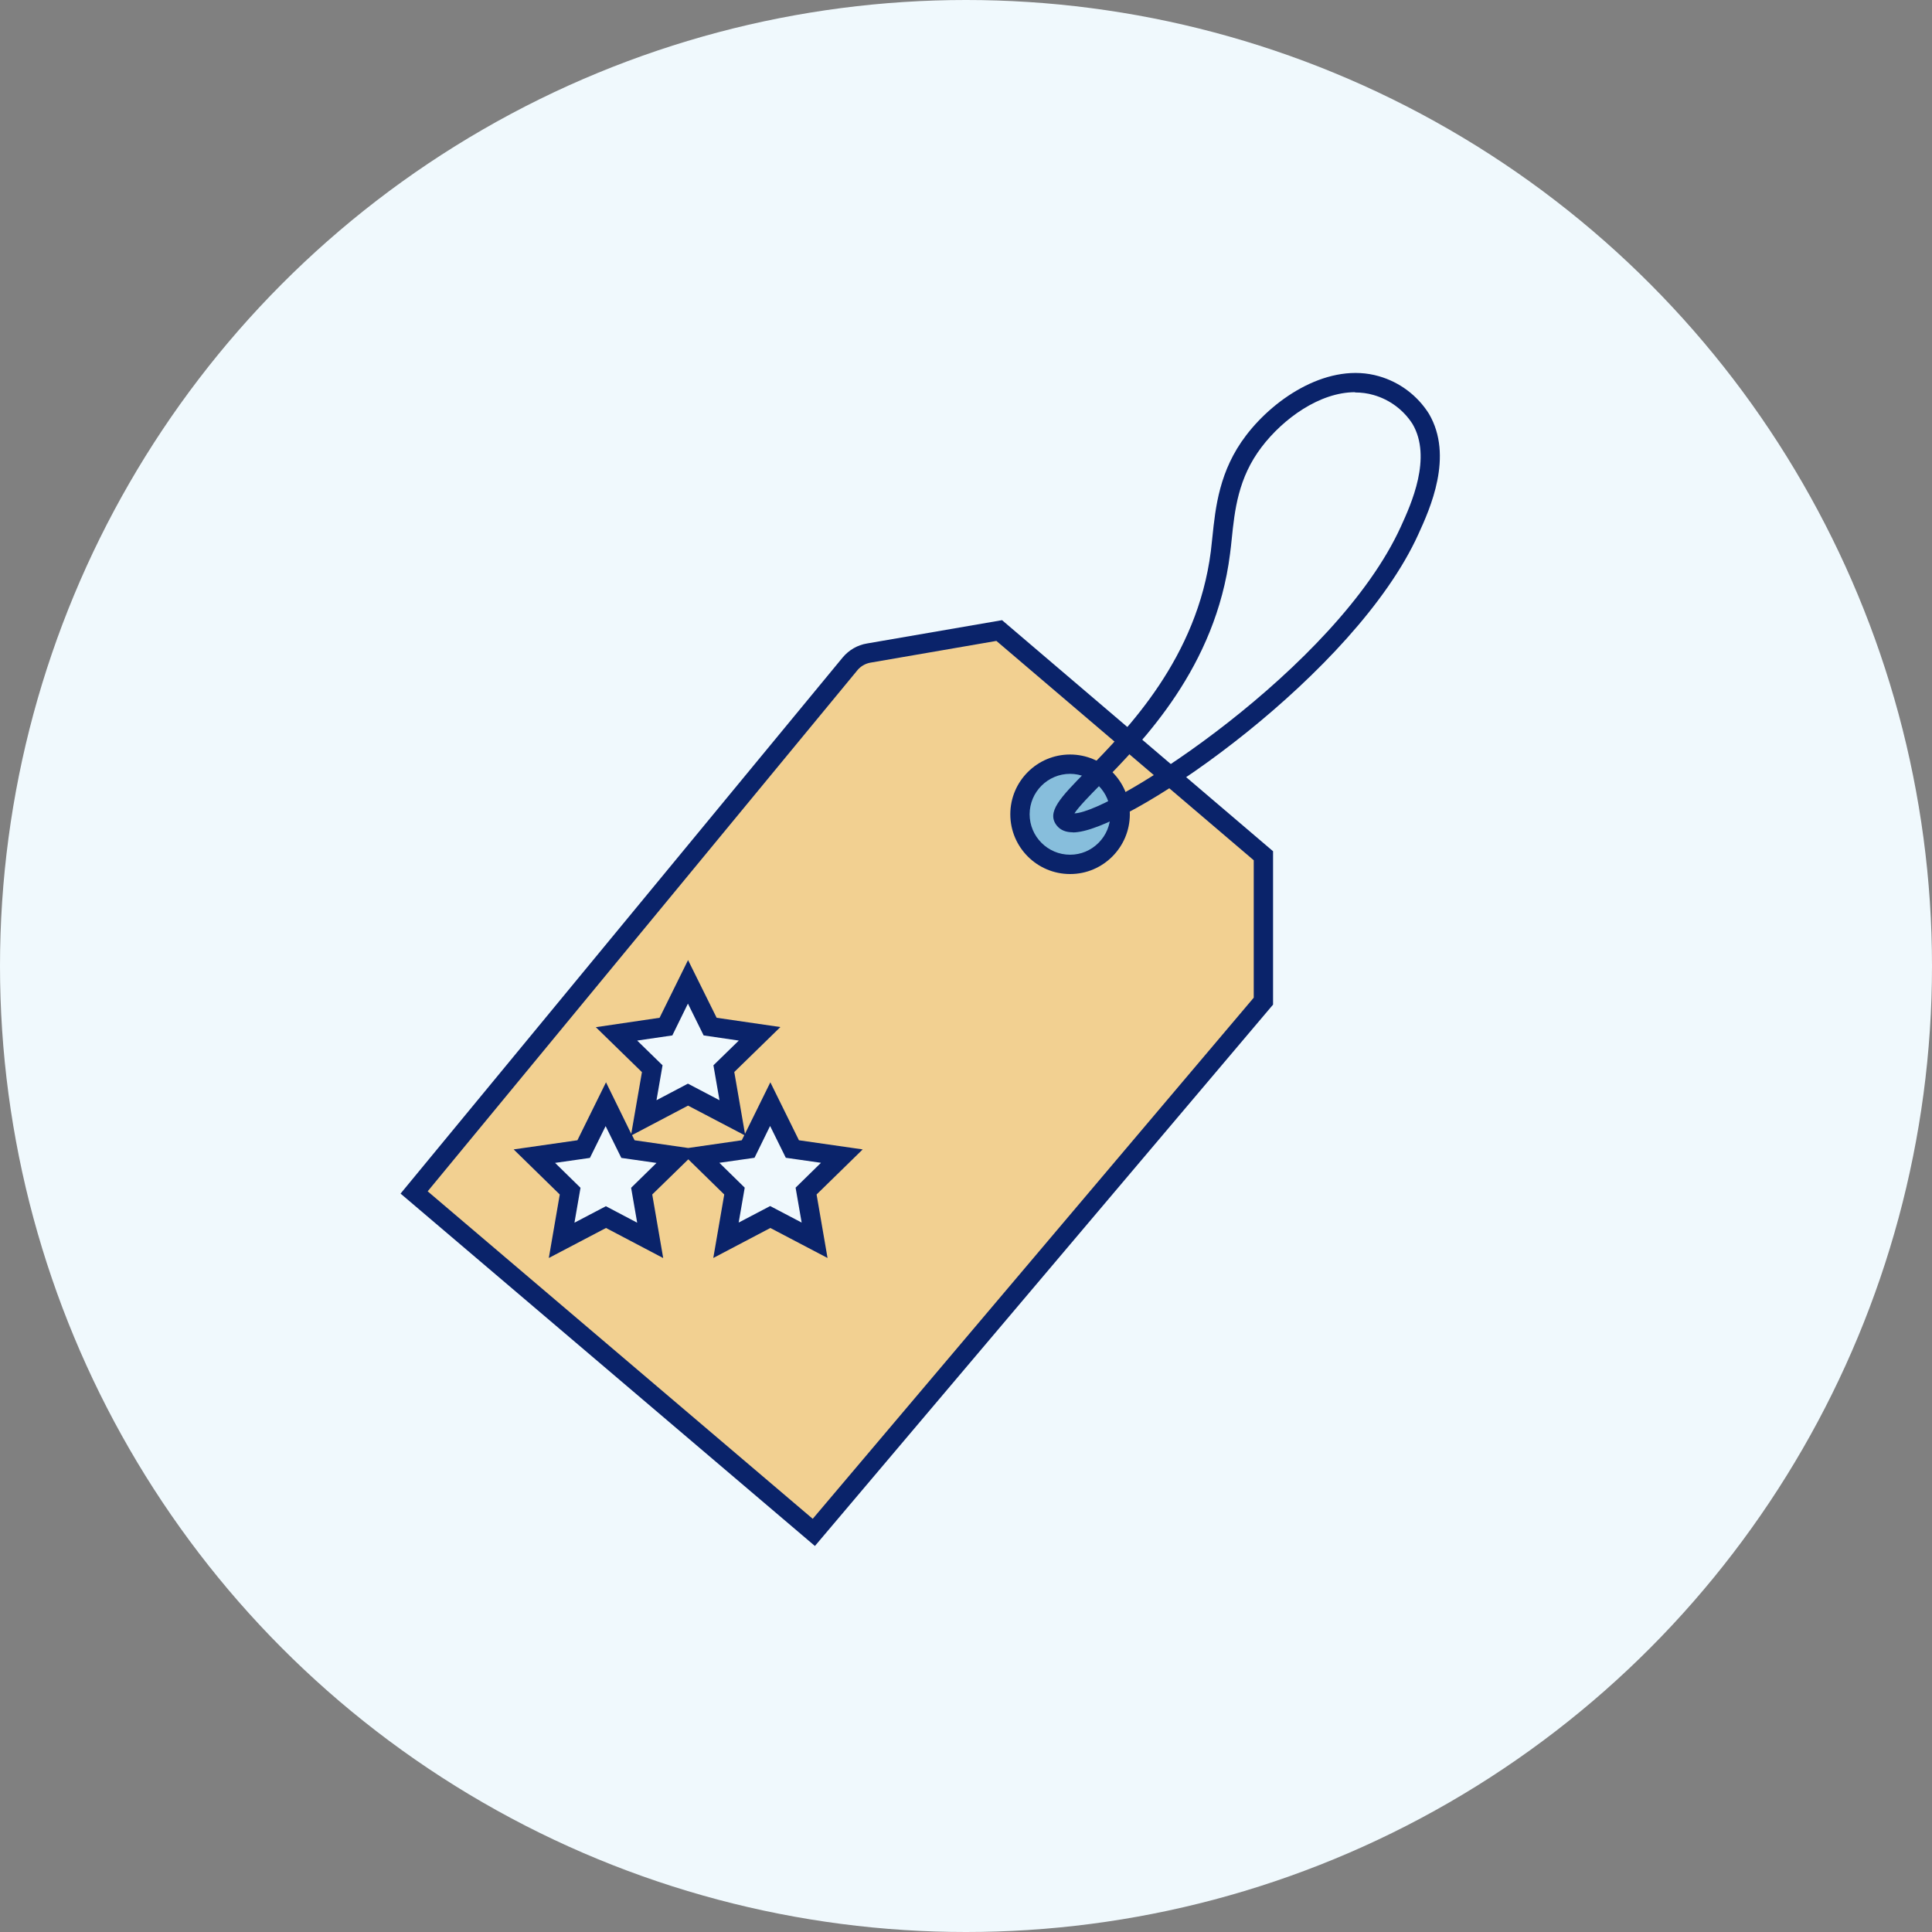 <?xml version="1.0" encoding="UTF-8"?>
<svg id="Layer_2" data-name="Layer 2" xmlns="http://www.w3.org/2000/svg" viewBox="0 0 150 150">
  <rect x="0" y="0" width="150" height="150" fill="#808080" stroke="none"/>
  <defs>
    <style>
      .cls-1 {
        fill: #f0f9fd;
      }

      .cls-2 {
        fill: #f2d091;
      }

      .cls-3 {
        fill: #0a236a;
      }

      .cls-4 {
        fill: #87bedc;
      }
    </style>
  </defs>
  <g id="Layer_1-2" data-name="Layer 1">
    <circle id="Ellipse_48" data-name="Ellipse 48" class="cls-1" cx="75" cy="75" r="75"/>
    <g id="Group_1291" data-name="Group 1291">
      <g id="Ellipse_38" data-name="Ellipse 38">
        <circle class="cls-4" cx="83.08" cy="63.21" r="3.89"/>
      </g>
      <g id="Path_4333" data-name="Path 4333">
        <path class="cls-2" d="m77.57,48.95l-10.14,1.75c-.56.1-1.06.39-1.43.82l-33.86,41.06,31.03,26.39,34.91-41.24v-11.29l-20.51-17.49Zm-27.09,47.34l-3.43-1.81-3.44,1.81.66-3.82-2.78-2.71,3.84-.55,1.72-3.48,1.71,3.48,3.84.55-2.78,2.71.66,3.82Zm-.49-9.51l.66-3.82-2.78-2.71,3.84-.56,1.71-3.47,1.72,3.47,3.84.56-2.78,2.71.66,3.82-3.44-1.81-3.43,1.81Zm13.25,9.51l-3.44-1.81-3.43,1.81.66-3.82-2.78-2.71,3.84-.55,1.71-3.48,1.72,3.48,3.84.55-2.78,2.71.66,3.82Zm19.84-29.19c-2.15,0-3.89-1.74-3.89-3.89,0-2.15,1.74-3.89,3.89-3.89,2.15,0,3.89,1.74,3.89,3.89,0,2.15-1.73,3.89-3.88,3.89h-.01Z"/>
        <path class="cls-3" d="m63.27,120.03l-32.17-27.36,34.33-41.63c.48-.57,1.14-.96,1.88-1.08l10.49-1.81,21.04,17.94v11.91l-.18.21-35.39,41.82Zm-30.07-27.54l29.9,25.43,34.24-40.46v-10.67l-19.98-17.03-9.79,1.69c-.38.07-.73.27-.98.56l-33.39,40.49Zm18.28,5.18l-4.43-2.33-4.44,2.33.85-4.93-3.58-3.5,4.95-.71,2.22-4.5,1.96,4,.83-4.79-3.58-3.49,4.95-.73,2.21-4.48,2.22,4.48,4.95.72-3.58,3.49.83,4.8,1.97-4,2.22,4.5,4.95.71-3.58,3.5.85,4.93-4.44-2.33-4.43,2.33.85-4.93-2.79-2.73-2.8,2.73.85,4.93Zm8.32-4.03l2.44,1.28-.47-2.71,1.97-1.93-2.73-.39-1.22-2.47-1.21,2.47-2.73.39,1.97,1.93-.47,2.71,2.44-1.28Zm-16.7-3.35l1.97,1.93-.47,2.71,2.44-1.28,2.43,1.28-.47-2.71,1.97-1.93-2.73-.39-1.22-2.47-1.22,2.47-2.73.39Zm6.16-1.76l4.17.6,4.16-.6.2-.4-4.37-2.29-4.35,2.29.2.4Zm4.16-4.39l2.44,1.28-.47-2.71,1.97-1.92-2.73-.4-1.22-2.47-1.21,2.47-2.73.4,1.97,1.92-.47,2.71,2.43-1.28Zm29.67-16.28h-.01c-2.56,0-4.64-2.08-4.64-4.64s2.08-4.64,4.64-4.64,4.64,2.08,4.64,4.64c0,2.55-2.07,4.64-4.63,4.64Zm-.01-7.78c-1.73,0-3.14,1.41-3.14,3.14s1.41,3.14,3.14,3.14h0c.84,0,1.62-.33,2.21-.92.59-.59.92-1.38.92-2.22,0-1.73-1.41-3.14-3.14-3.14Z"/>
      </g>
      <g id="Path_4334" data-name="Path 4334">
        <path class="cls-3" d="m83.3,64.62c-.55,0-.96-.17-1.24-.51h0c-.85-1.05.27-2.19,2.3-4.26,3.21-3.27,8.59-8.76,9.65-17.05.04-.35.08-.72.12-1.1.24-2.3.53-5.17,2.62-7.9,2.28-2.99,6.48-5.7,10.31-4.59,1.61.46,2.99,1.5,3.88,2.91,1.94,3.3.08,7.39-.82,9.36-4.89,10.77-21.83,22.53-26.43,23.12-.14.02-.27.03-.4.03Zm21.91-34.17c-2.75,0-5.58,2.05-7.26,4.26-1.83,2.4-2.09,4.92-2.32,7.15-.04.39-.08.77-.13,1.14-1.11,8.8-6.72,14.51-10.06,17.92-.81.82-1.7,1.73-2.02,2.23,2.99-.09,20.36-11.3,25.35-22.28.79-1.73,2.43-5.34.9-7.95-.69-1.08-1.76-1.89-3.02-2.25-.47-.14-.96-.2-1.44-.2Z"/>
      </g>
    </g>
  </g>
</svg>